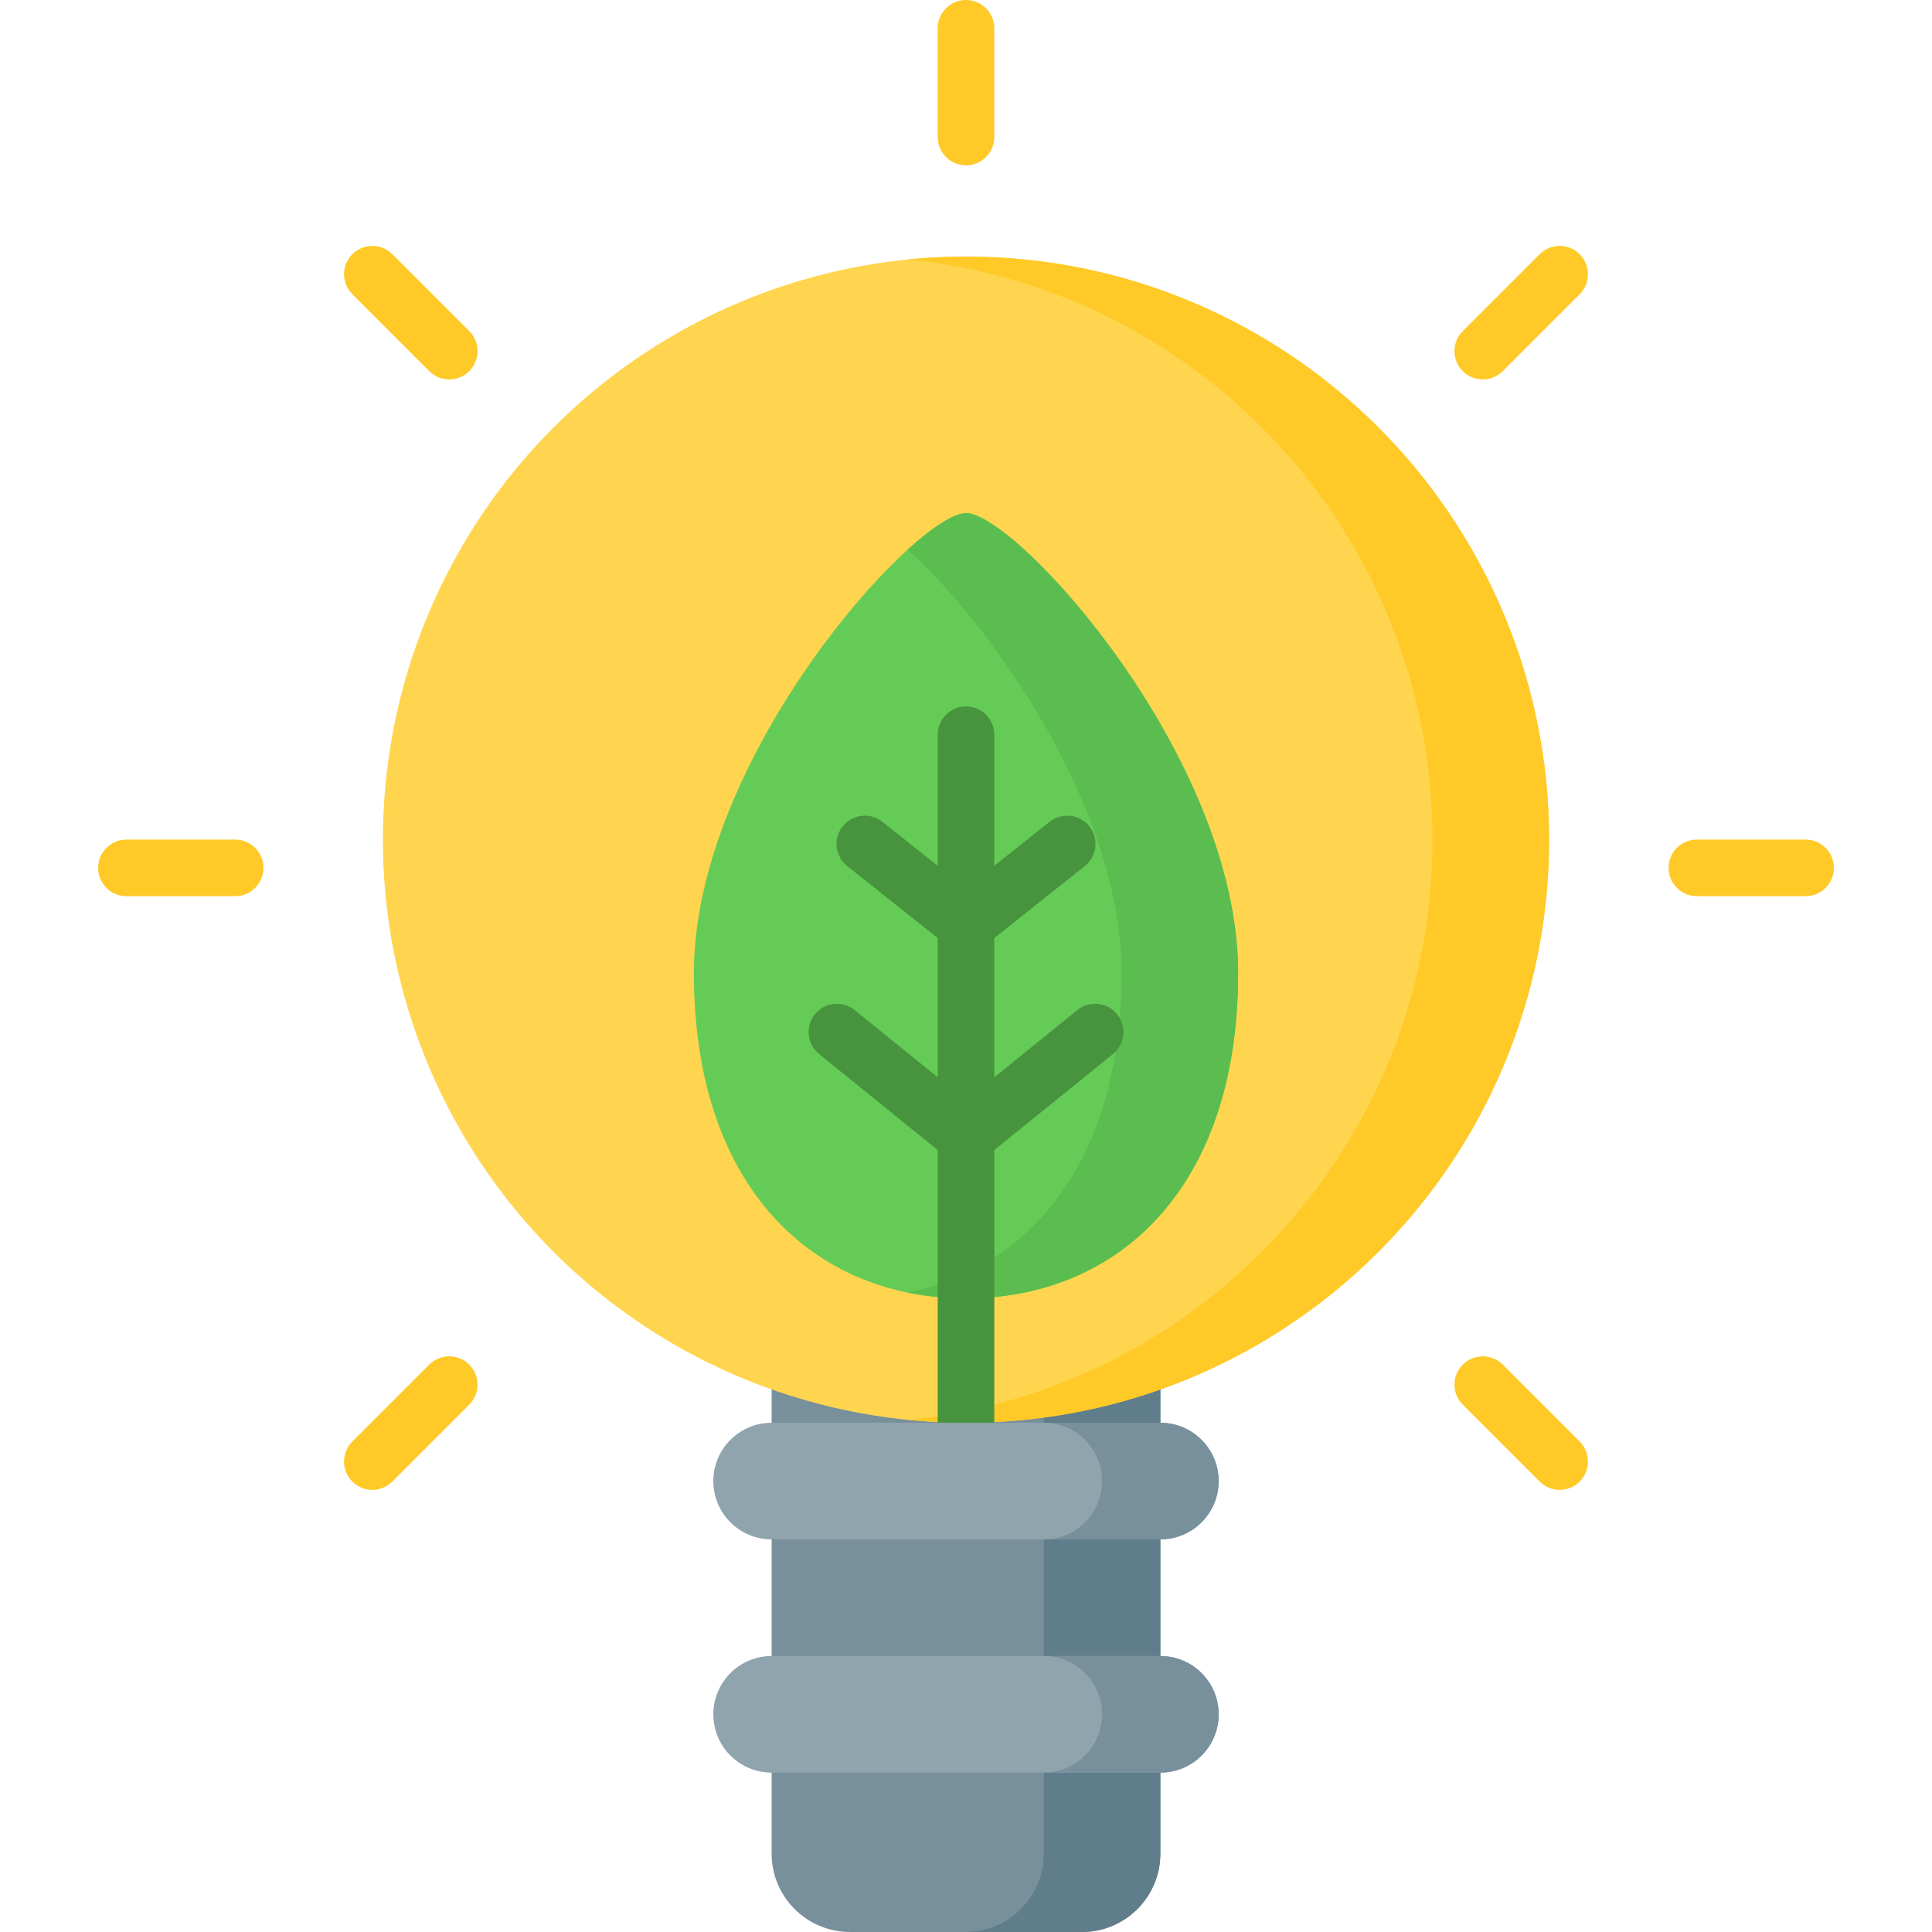 <?xml version="1.0" encoding="UTF-8"?> <svg xmlns="http://www.w3.org/2000/svg" id="Layer_1" height="512" viewBox="0 0 512 512" width="512"> <g> <path d="m225.273 512c-11.478 0-20.782-9.304-20.782-20.782v-133.745h103.018v133.745c0 11.478-9.304 20.782-20.782 20.782z" fill="#78909c"></path> <path d="m286.727 512c11.478 0 20.782-9.304 20.782-20.782v-133.745h-30.905v133.745c0 11.478-9.304 20.782-20.782 20.782z" fill="#607d8b"></path> <circle cx="256" cy="222.519" fill="#ffd54f" r="154.527"></circle> <path d="m256 67.992c-5.216 0-10.37.262-15.453.767 78.087 7.753 139.074 73.633 139.074 153.76s-60.987 146.007-139.074 153.76c5.083.505 10.237.767 15.453.767 85.343 0 154.527-69.184 154.527-154.527s-69.184-154.527-154.527-154.527z" fill="#ffca28"></path> <g fill="#ffca28"> <path d="m256 0c-4.142 0-7.499 3.358-7.499 7.499v28.817c0 4.142 3.357 7.499 7.499 7.499s7.499-3.358 7.499-7.499v-28.817c0-4.141-3.357-7.499-7.499-7.499z"></path> <path d="m408.026 67.368-20.384 20.384c-2.928 2.928-2.928 7.677 0 10.606 1.465 1.465 3.383 2.197 5.303 2.197 1.919 0 3.839-.732 5.303-2.197l20.384-20.384c2.928-2.928 2.928-7.677 0-10.606s-7.675-2.929-10.606 0z"></path> <path d="m113.751 361.642-20.384 20.384c-2.928 2.928-2.928 7.677 0 10.606 1.465 1.464 3.384 2.197 5.303 2.197s3.839-.732 5.303-2.197l20.384-20.384c2.928-2.928 2.928-7.677 0-10.606-2.929-2.928-7.676-2.928-10.606 0z"></path> <path d="m478.501 222.5h-28.818c-4.142 0-7.499 3.358-7.499 7.499s3.357 7.499 7.499 7.499h28.818c4.142 0 7.499-3.358 7.499-7.499s-3.357-7.499-7.499-7.499z"></path> <path d="m62.317 222.5h-28.818c-4.142 0-7.499 3.358-7.499 7.5s3.357 7.499 7.499 7.499h28.818c4.142 0 7.499-3.358 7.499-7.499s-3.357-7.5-7.499-7.5z"></path> <path d="m398.249 361.642c-2.929-2.928-7.677-2.928-10.607 0-2.928 2.928-2.928 7.677 0 10.606l20.384 20.384c1.465 1.464 3.384 2.197 5.303 2.197s3.839-.732 5.303-2.197c2.928-2.928 2.928-7.677 0-10.606z"></path> <path d="m103.974 67.368c-2.929-2.928-7.677-2.928-10.607 0-2.928 2.929-2.928 7.677 0 10.606l20.384 20.384c1.465 1.464 3.384 2.197 5.303 2.197s3.839-.732 5.303-2.197c2.928-2.928 2.928-7.677 0-10.606z"></path> </g> <g> <path d="m328.113 257.896c0 57.464-32.286 86.185-72.113 86.185s-72.113-28.721-72.113-86.185 58.851-121.912 72.113-121.912 72.113 64.447 72.113 121.912z" fill="#64cc56"></path> <path d="m256 135.984c-3.102 0-8.699 3.527-15.453 9.665 22.121 20.103 56.66 68.224 56.66 112.247 0 49.808-24.262 78.005-56.66 84.639 4.98 1.02 10.146 1.546 15.453 1.546 39.827 0 72.113-28.721 72.113-86.185s-58.851-121.912-72.113-121.912z" fill="#5bbd4f"></path> <path d="m296.049 268.797c-2.605-3.22-7.328-3.72-10.548-1.113l-22.001 17.799v-36.883l23.98-19.076c3.242-2.579 3.779-7.297 1.2-10.538-2.578-3.243-7.298-3.779-10.538-1.2l-14.642 11.648v-34.73c0-4.142-3.357-7.5-7.5-7.5s-7.5 3.358-7.5 7.5v34.73l-14.643-11.648c-3.24-2.579-7.959-2.042-10.538 1.2-2.579 3.241-2.042 7.959 1.2 10.538l23.981 19.076v36.882l-22.001-17.799c-3.22-2.607-7.942-2.105-10.548 1.113-2.604 3.22-2.106 7.943 1.114 10.548l31.435 25.431v72.27c0 4.142 3.357 7.5 7.5 7.5s7.5-3.358 7.5-7.5v-72.27l31.435-25.431c3.22-2.604 3.718-7.326 1.114-10.547z" fill="#48943e"></path> </g> <path d="m307.509 407.952h-103.018c-8.534 0-15.453-6.918-15.453-15.453 0-8.534 6.918-15.453 15.453-15.453h103.018c8.534 0 15.453 6.918 15.453 15.453 0 8.534-6.919 15.453-15.453 15.453z" fill="#90a4ae"></path> <path d="m307.509 377.046h-30.905c8.534 0 15.453 6.918 15.453 15.453 0 8.534-6.918 15.453-15.453 15.453h30.905c8.534 0 15.453-6.918 15.453-15.453 0-8.534-6.919-15.453-15.453-15.453z" fill="#78909c"></path> <path d="m307.509 469.763h-103.018c-8.534 0-15.453-6.918-15.453-15.453 0-8.534 6.918-15.453 15.453-15.453h103.018c8.534 0 15.453 6.918 15.453 15.453 0 8.534-6.919 15.453-15.453 15.453z" fill="#90a4ae"></path> <path d="m307.509 438.857h-30.905c8.534 0 15.453 6.918 15.453 15.453 0 8.534-6.918 15.453-15.453 15.453h30.905c8.534 0 15.453-6.918 15.453-15.453 0-8.534-6.919-15.453-15.453-15.453z" fill="#78909c"></path> </g> </svg> 